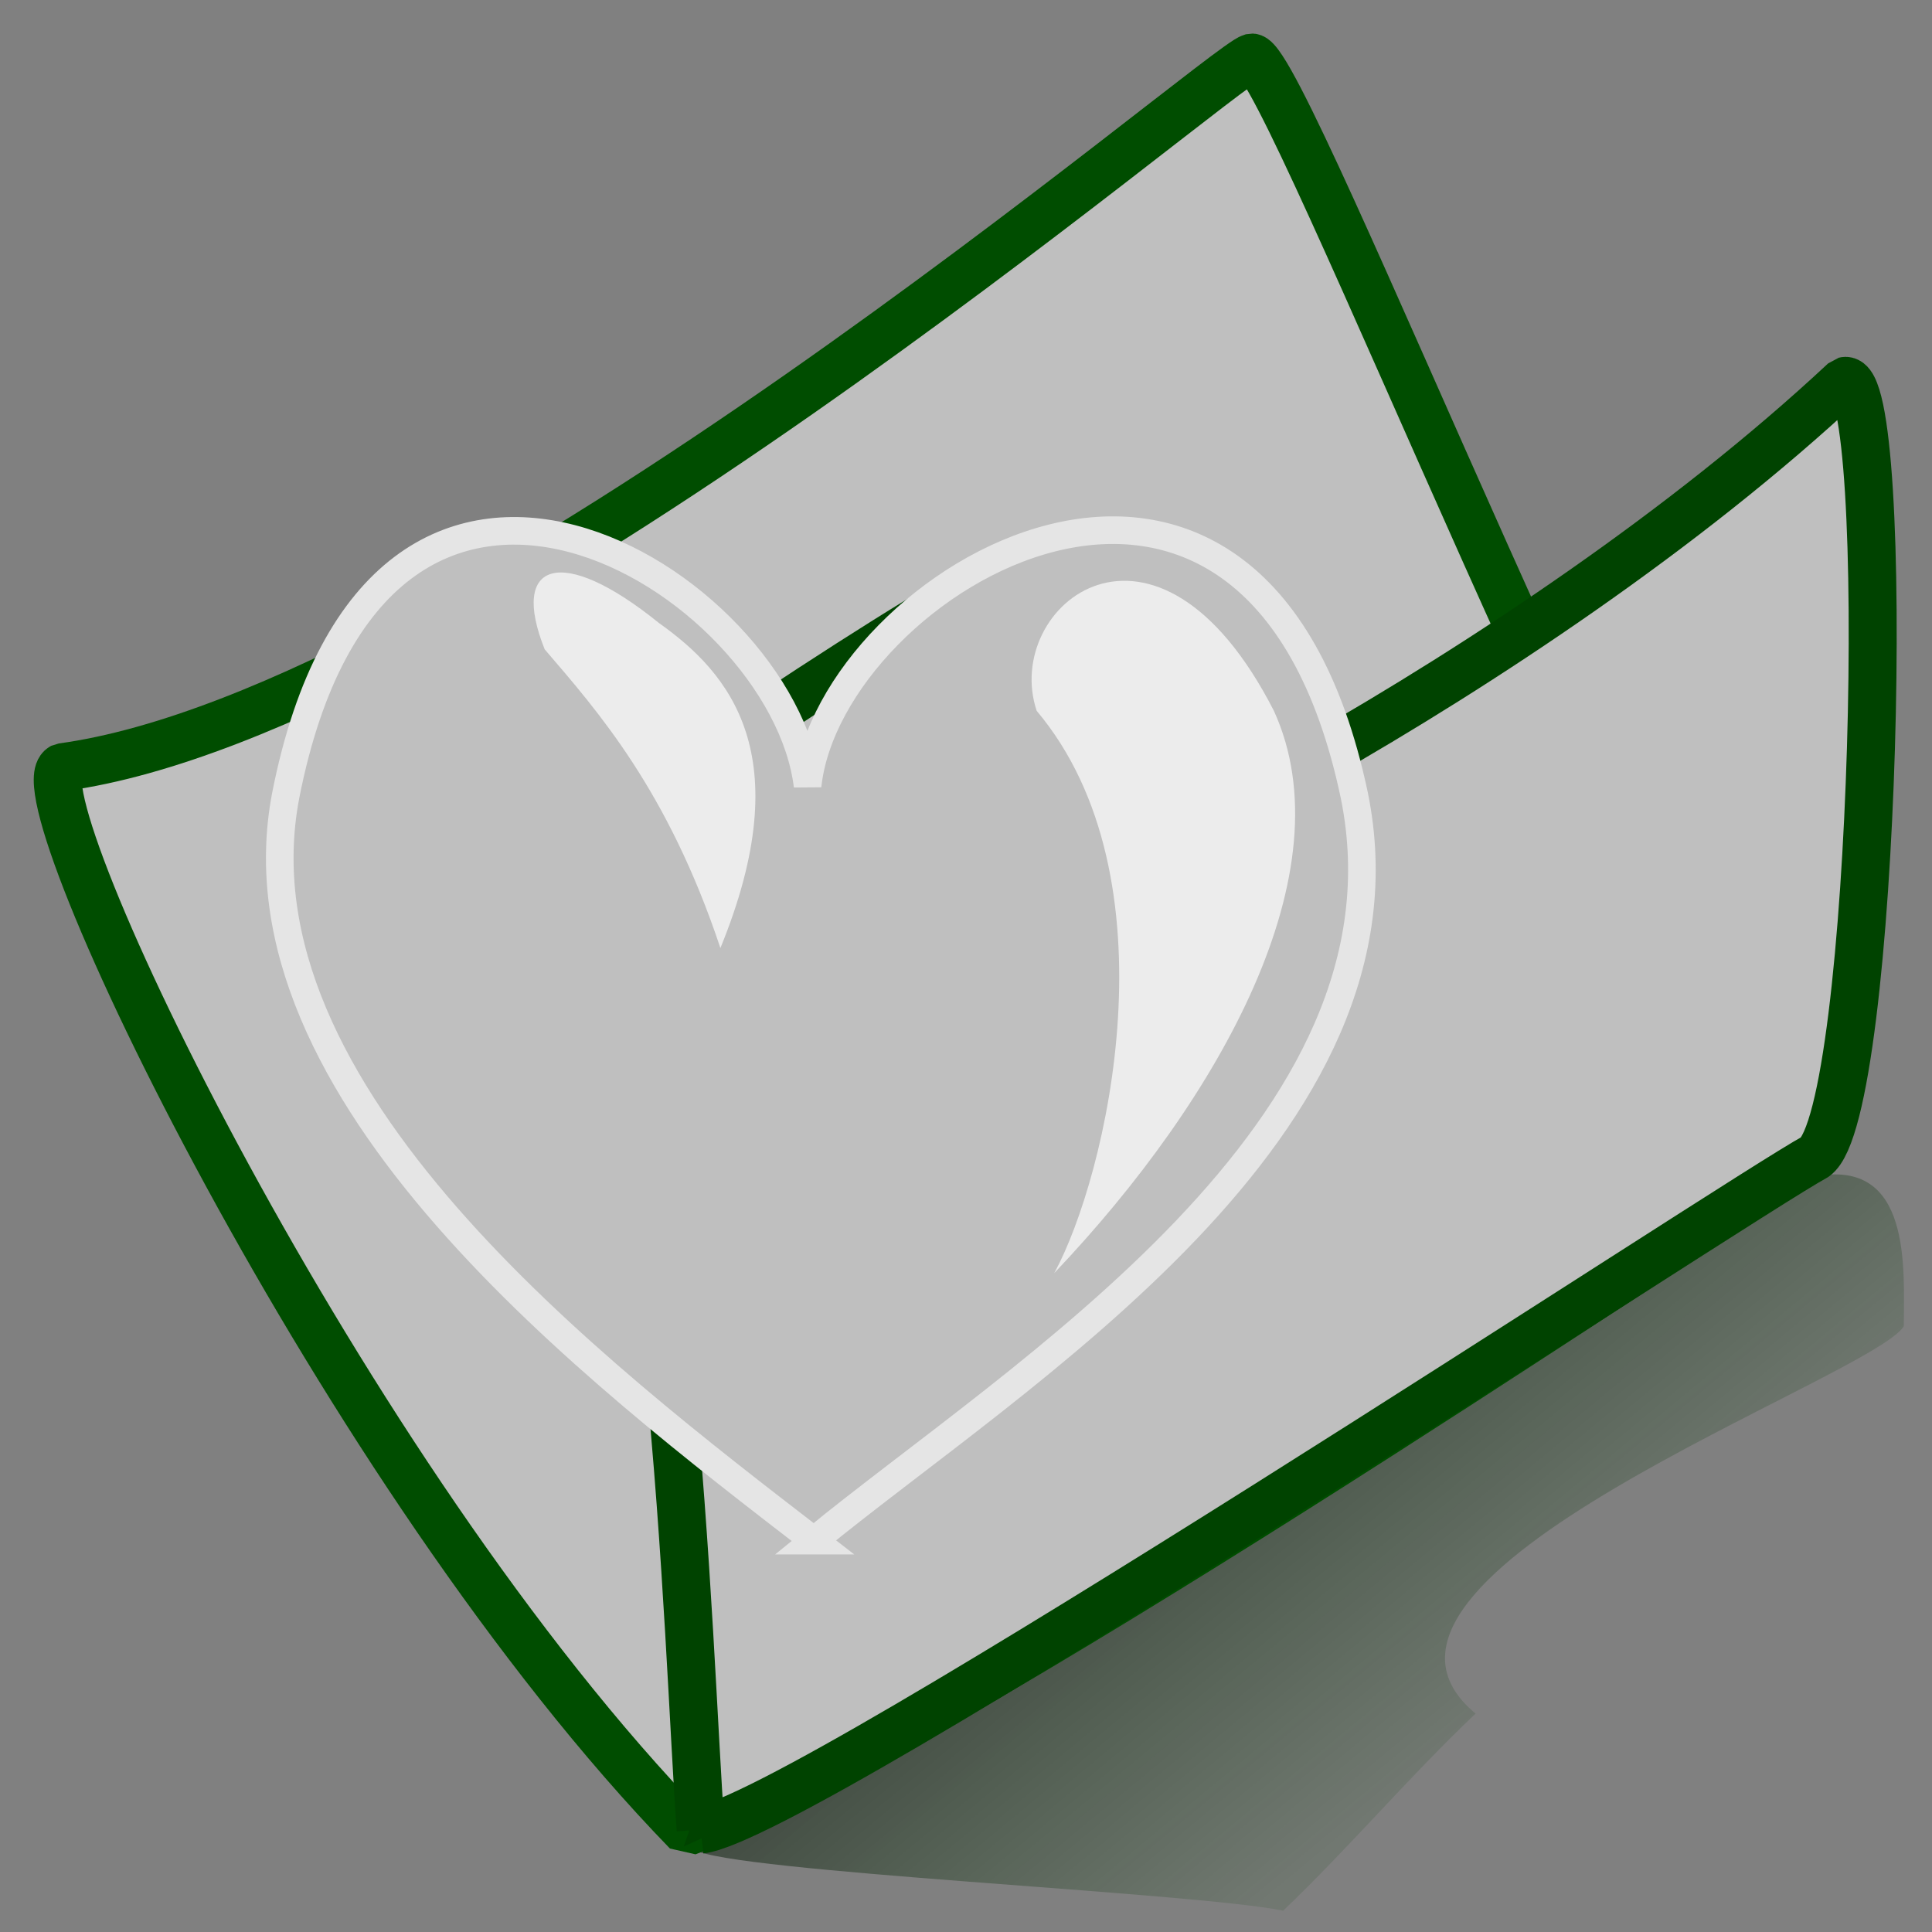 <?xml version="1.0" encoding="UTF-8"?>
<svg width="437.5" height="437.5" xmlns="http://www.w3.org/2000/svg" xmlns:svg="http://www.w3.org/2000/svg" xmlns:xlink="http://www.w3.org/1999/xlink">
 <rect width="100%" height="100%" fill="#808080" stroke="none"/>
 <defs>
  <linearGradient id="linearGradient838">
   <stop stop-color="#000000" stop-opacity="0.667" offset="0" id="stop839"/>
   <stop stop-color="#003a00" stop-opacity="0.118" offset="1" id="stop840"/>
  </linearGradient>
  <linearGradient y2="0.562" y1="0.188" xlink:href="#linearGradient838" x2="0.788" x1="0.294" id="linearGradient841"/>
 </defs>
 <g>
  <title>Layer 1</title>
  <path fill="url(#linearGradient841)" fill-rule="evenodd" id="path609" d="m157.052,418.82c8.598,5.135 113.105,9.676 133.519,13.851c14.853,-14.186 28.574,-30.408 43.57,-44.631c-37.573,-31.118 89.722,-75.978 96.977,-87.722c0,-12.964 1.92,-38.297 -20.379,-33.858c-71.409,33.958 -224.522,130.149 -253.687,152.359z"/>
  <path fill="#bfbfbf" fill-rule="evenodd" stroke="#004d00" stroke-width="10.866" stroke-linejoin="bevel" id="path164" d="m14.051,173.738c92.406,-12.566 262.637,-158.973 269.42,-160.717c8.046,0.42 91.386,215.79 124.844,249.841c-29.278,18.043 -194.368,130.296 -252.708,151.953c-78.506,-80.945 -151.904,-235.008 -141.557,-241.077z"/>
  <path fill="#bfbfbf" fill-rule="evenodd" stroke="#004300" stroke-width="10.866" stroke-linejoin="bevel" stroke-dashoffset="0" id="path163" d="m158.665,414.315c-3.094,-42.179 -5.69,-167.775 -32.222,-216.128c-0.216,-6.153 95.567,-68.293 97.817,-66.469c3.075,0.035 9.066,61.933 5.963,70.939c3.155,5.395 115.292,-48.992 187.459,-116.386c10.964,-2.608 7.233,165.898 -6.681,175.725c-17.149,9.306 -229.47,149.734 -252.337,152.318z"/>
  <path fill="#bfbfbf" fill-rule="evenodd" stroke="#e5e5e5" stroke-width="6.25" id="path629" d="m184.285,348.875c46.423,-37.982 137.79,-93.461 122.387,-168.81c-22.383,-106.055 -118.871,-48.533 -123.794,-2.11c-5.627,-46.423 -97.33,-103.591 -118.167,2.11c-13.003,67.368 70.338,130.828 119.574,168.81z"/>
  <path fill="#ffffff" fill-opacity="0.709" fill-rule="evenodd" id="path633" d="m238.734,288.291c37.8,-39.789 66.281,-91.107 49.736,-127.325c-26.699,-52.172 -61.673,-23.873 -53.715,0c31.831,37.8 15.915,105.441 3.979,127.325z"/>
  <path fill="#ffffff" fill-opacity="0.709" fill-rule="evenodd" id="path634" d="m163.135,214.682c17.905,-43.768 2.063,-62.278 -13.926,-73.609c-22.114,-17.899 -33.821,-13.926 -25.863,5.968c11.937,13.926 27.852,31.831 39.789,67.641z"/>
 </g>
</svg>